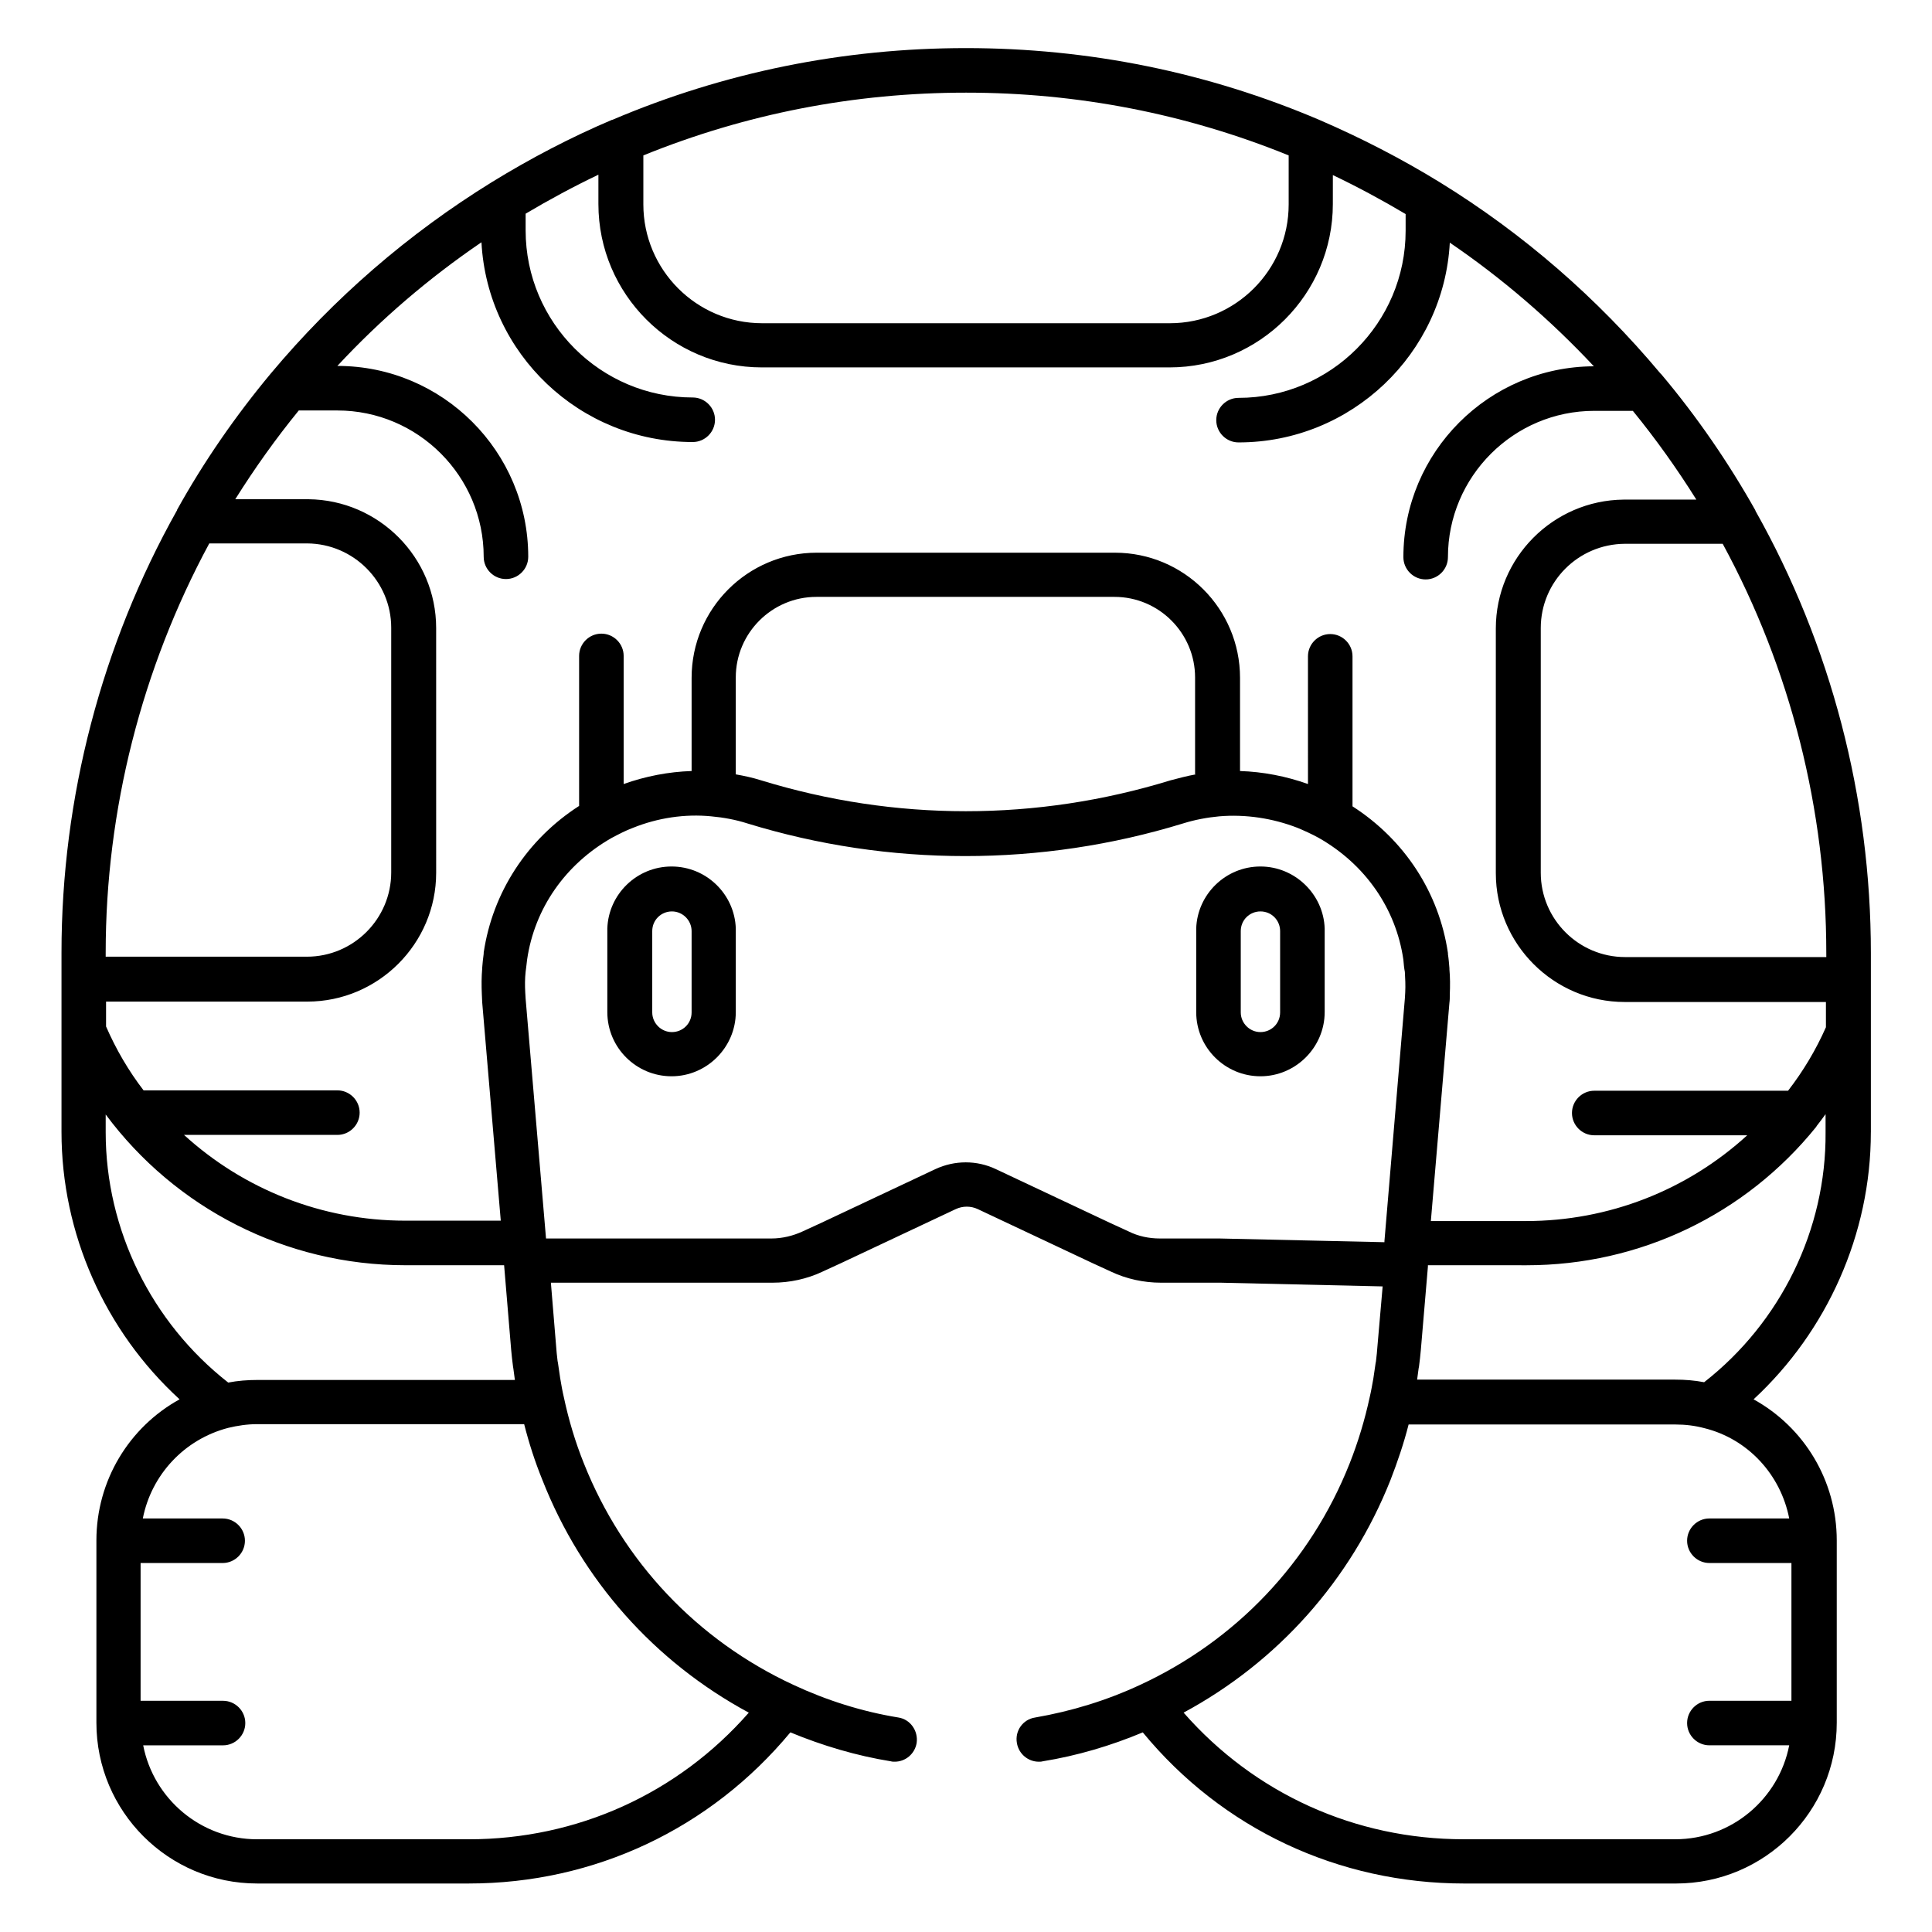 <?xml version="1.0" encoding="UTF-8"?>
<!-- Uploaded to: ICON Repo, www.iconrepo.com, Generator: ICON Repo Mixer Tools -->
<svg fill="#000000" width="800px" height="800px" version="1.1" viewBox="144 144 512 512" xmlns="http://www.w3.org/2000/svg">
 <g>
  <path d="m321.97 373.63c-9.25 0-16.727 7.379-17.023 16.434v0.59 21.547c0 9.445 7.676 17.023 17.023 17.023s17.023-7.676 17.023-17.023v-21.547-0.59c-0.297-9.055-7.777-16.434-17.023-16.434zm5.312 38.668c0 2.953-2.363 5.215-5.215 5.215-2.856 0-5.215-2.363-5.215-5.215v-21.547c0-2.953 2.363-5.215 5.215-5.215 2.856 0 5.215 2.363 5.215 5.215z"/>
  <path d="m478.03 373.63c-9.25 0-16.727 7.379-17.023 16.434v0.59 21.547c0 9.445 7.676 17.023 17.023 17.023s17.023-7.676 17.023-17.023v-21.547-0.59c-0.297-9.055-7.875-16.434-17.023-16.434zm5.215 38.668c0 2.953-2.363 5.215-5.215 5.215-2.856 0-5.215-2.363-5.215-5.215v-21.547c0-2.953 2.363-5.215 5.215-5.215 2.953 0 5.215 2.363 5.215 5.215z"/>
  <path d="m639.8 444.08v-26.668-0.098-20.766c0-41.031-10.527-81.574-30.602-117.2v-0.098c-7.086-12.594-15.449-24.797-24.895-36.016l-0.297-0.297c-16.727-19.977-36.309-37-58.352-50.578-10.234-6.297-20.961-11.809-31.883-16.531-29.715-12.688-61.305-19.082-93.773-19.082-32.473 0-64.059 6.394-93.676 18.992h-0.098c-10.922 4.625-21.648 10.234-31.883 16.531-22.141 13.676-41.82 30.699-58.547 50.676-9.348 11.219-17.809 23.418-24.895 36.211v0.098c-19.977 35.621-30.602 76.16-30.602 117.2v20.766 0.098 26.668c0 26.961 11.512 52.742 31.293 70.848-13.383 7.379-22.043 21.551-22.043 37.391v48.316c0 23.52 19.09 42.605 42.605 42.605h56.09c33.359 0 64.059-14.562 85.215-40.051 8.562 3.543 17.516 6.199 26.668 7.676 0.297 0.098 0.688 0.098 0.984 0.098 2.856 0 5.312-2.066 5.805-4.922 0.492-3.246-1.672-6.297-4.82-6.789-9.645-1.574-18.992-4.527-27.848-8.66-25.484-11.809-45.164-32.668-55.496-58.648-2.262-5.609-4.035-11.512-5.312-17.516-0.395-1.672-0.688-3.344-0.984-5.117-0.195-1.277-0.395-2.656-0.59-4.035l-0.098-0.492c-0.195-1.477-0.297-2.754-0.395-4.035l-1.379-16.727h58.746c4.527 0 9.152-0.984 13.285-2.953l4.922-2.262 30.309-14.27c1.871-0.887 4.035-0.887 5.902 0l30.309 14.27 4.922 2.262c4.133 1.969 8.758 2.953 13.285 2.953h15.844l42.902 0.984-1.379 15.844c-0.098 1.18-0.195 2.559-0.395 4.035l-0.098 0.492c-0.195 1.379-0.395 2.754-0.59 4.035-0.297 1.672-0.59 3.344-0.984 5.019-1.277 5.902-3.051 11.809-5.312 17.516-10.332 26.074-30.012 46.84-55.496 58.648-8.855 4.133-18.203 6.988-27.848 8.66-3.246 0.492-5.41 3.543-4.82 6.789 0.492 2.856 2.953 4.922 5.805 4.922 0.297 0 0.688 0 0.984-0.098 9.152-1.477 18.105-4.133 26.566-7.676 21.059 25.586 51.855 40.051 85.215 40.051h56.09c23.52 0 42.605-19.09 42.605-42.605v-48.316c0-15.844-8.66-30.012-22.043-37.391 19.465-18.016 31.078-43.797 31.078-70.758zm-44.184 66.223c-2.559-0.492-5.117-0.688-7.676-0.688h-68.387c0.098-0.984 0.297-1.969 0.395-2.953l0.098-0.492c0.195-1.672 0.395-3.051 0.492-4.43l1.871-22.043v-0.395l26.172 0.004c29.914 0 57.957-13.383 76.754-36.703 0-0.098 0.098-0.098 0.098-0.195 0.789-0.984 1.574-2.066 2.363-3.148v4.82c0.195 25.781-11.906 50.379-32.18 66.223zm32.375-112.67h-53.336c-12.301 0-22.336-10.035-22.336-22.336v-64.848c0-12.301 9.938-22.238 22.238-22.336h0.195 25.781c18.008 33.16 27.453 70.555 27.453 108.44zm-142.48-212.45v12.988c0 17.418-14.168 31.488-31.488 31.488h-108.04c-17.418 0-31.488-14.168-31.488-31.488v-12.988c27.16-11.02 55.891-16.629 85.512-16.629 29.617 0 58.352 5.606 85.508 16.629zm-213.92 23.023c1.574 29.52 26.074 52.938 55.988 52.938 3.246 0 5.902-2.656 5.902-5.902s-2.656-5.902-5.902-5.902c-24.402 0-44.281-19.875-44.281-44.281v-4.43c6.297-3.738 12.695-7.184 19.285-10.332v7.773c0 23.91 19.484 43.297 43.297 43.297h108.04c23.91 0 43.297-19.484 43.297-43.297l0.004-7.672c6.594 3.148 12.988 6.594 19.285 10.332v4.43c0 24.402-19.875 44.281-44.281 44.281-3.246 0-5.902 2.656-5.902 5.902 0 3.246 2.656 5.902 5.902 5.902 29.914 0 54.414-23.52 55.988-52.938 13.875 9.445 26.668 20.469 38.18 32.766-27.848 0.098-50.48 22.73-50.48 50.578 0 3.246 2.656 5.902 5.902 5.902s5.902-2.656 5.902-5.902c0-21.352 17.418-38.77 38.77-38.77h10.234c6.102 7.477 11.711 15.352 16.828 23.52h-18.992-0.297c-18.695 0.195-33.852 15.449-33.852 34.145v64.848c0 18.793 15.352 34.145 34.145 34.145h53.336v6.691c-2.656 6.004-6.004 11.609-10.035 16.828h-51.363c-3.246 0-5.902 2.656-5.902 5.902s2.656 5.902 5.902 5.902h40.539c-15.941 14.562-36.703 22.73-58.648 22.73h-25.191l4.922-57.859c0.098-0.688 0.098-1.379 0.098-2.164 0.098-2.262 0.098-4.527-0.098-6.691v-0.195-0.098c-0.098-1.18-0.195-2.461-0.395-3.738v-0.195-0.098c-2.363-16.039-11.512-30.012-25.289-38.867v-39.754c0-3.246-2.656-5.902-5.902-5.902-3.246 0-5.902 2.656-5.902 5.902l0.004 33.84c-5.805-2.066-11.906-3.246-18.008-3.445v-24.699c0-18.301-14.859-33.16-33.16-33.16h-79.016c-18.301 0-33.16 14.859-33.16 33.16v24.699c-6.102 0.195-12.203 1.379-18.008 3.445v-33.949c0-3.246-2.656-5.902-5.902-5.902s-5.902 2.656-5.902 5.902v39.754c-13.777 8.855-22.926 22.926-25.289 38.867v0.098 0.195c-0.195 1.379-0.297 2.559-0.395 3.738v0.098 0.098c-0.195 2.262-0.195 4.527-0.098 6.789 0 0.688 0.098 1.379 0.098 2.164l4.922 57.859-25.293 0.008c-22.141 0-42.902-8.363-58.648-22.73h40.641c3.246 0 5.902-2.656 5.902-5.902 0-3.246-2.656-5.902-5.902-5.902l-51.363-0.004c-3.938-5.117-7.281-10.824-9.938-16.926v-6.594h53.336c18.793 0 34.145-15.352 34.145-34.145l-0.004-64.844c0-18.695-15.152-33.949-33.852-34.145h-0.297-19.086c5.117-8.168 10.727-16.039 16.828-23.52h10.234c21.352 0 38.77 17.418 38.77 38.77 0 3.246 2.656 5.902 5.902 5.902 3.246 0 5.902-2.656 5.902-5.902 0-27.848-22.633-50.578-50.578-50.578 11.512-12.395 24.305-23.316 38.18-32.766zm189.32 141.01c-2.262 0.395-4.43 0.984-6.691 1.574-35.523 10.922-73.012 10.922-108.54 0-2.164-0.688-4.43-1.18-6.691-1.574v-25.684c0-11.809 9.645-21.352 21.352-21.352h79.016c11.809 0 21.352 9.645 21.352 21.352v25.684zm-261.45-61.203h25.781 0.195c12.301 0.098 22.238 10.137 22.238 22.336v64.848c0 12.301-10.035 22.336-22.336 22.336h-53.332v-1.082c0-37.785 9.547-75.277 27.453-108.44zm-27.453 156.06v-4.723c18.402 24.797 47.625 39.949 79.41 39.949h26.176l1.871 22.434c0.098 1.379 0.297 2.754 0.492 4.43l0.098 0.59c0.098 0.984 0.297 1.969 0.395 2.953h-68.293c-2.559 0-5.117 0.195-7.676 0.688-20.367-15.941-32.473-40.539-32.473-66.32zm170.43 153.8c-18.793 21.453-45.461 33.555-74.195 33.555h-56.09c-14.957 0-27.453-10.727-30.207-24.895h21.156c3.246 0 5.902-2.656 5.902-5.902s-2.656-5.902-5.902-5.902l-21.844-0.004v-36.508h21.746c3.246 0 5.902-2.656 5.902-5.902 0-3.246-2.656-5.902-5.902-5.902l-21.156-0.004c2.262-11.512 10.922-20.961 22.633-24.008 2.461-0.59 5.019-0.984 7.676-0.984h70.75c1.277 5.019 2.856 9.938 4.82 14.762 10.43 26.566 29.719 48.215 54.711 61.695zm124.77-125.66h-15.844c-2.856 0-5.707-0.59-8.266-1.871l-4.922-2.262-30.309-14.27c-5.019-2.363-10.824-2.363-15.941 0l-30.309 14.27-4.922 2.262c-2.559 1.18-5.41 1.871-8.266 1.871h-59.73l-5.41-63.566c0-0.59-0.098-1.18-0.098-1.672-0.098-1.77-0.098-3.641 0.098-5.41 0.098-0.984 0.297-2.066 0.395-3.246 1.969-13.578 10.137-25.289 22.434-32.273 1.871-0.984 3.738-1.969 5.609-2.656 6.594-2.656 13.777-3.738 20.762-3.051 3.246 0.297 6.496 0.887 9.543 1.871 18.895 5.805 38.277 8.66 57.762 8.66 19.387 0 38.867-2.856 57.762-8.66 3.148-0.984 6.394-1.574 9.543-1.871 6.988-0.59 14.168 0.492 20.762 3.051 1.871 0.789 3.836 1.672 5.609 2.656 12.301 6.988 20.469 18.695 22.434 32.273 0.098 1.18 0.195 2.262 0.395 3.246 0.098 1.77 0.195 3.543 0.098 5.41 0 0.59-0.098 1.18-0.098 1.672l-5.41 64.254v0.297l-43.691-0.984h0.012zm150.95 74.195h-21.156c-3.246 0-5.902 2.656-5.902 5.902 0 3.246 2.656 5.902 5.902 5.902h21.746v36.508h-21.746c-3.246 0-5.902 2.656-5.902 5.902 0 3.246 2.656 5.902 5.902 5.902h21.156c-2.754 14.168-15.254 24.895-30.207 24.895h-56.09c-28.734 0-55.398-12.102-74.195-33.555 24.992-13.48 44.281-35.129 54.809-61.598 1.871-4.82 3.543-9.742 4.82-14.762h70.75c2.559 0 5.117 0.297 7.676 0.984 11.516 2.859 20.176 12.309 22.438 23.918z"/>
 </g>
</svg>
